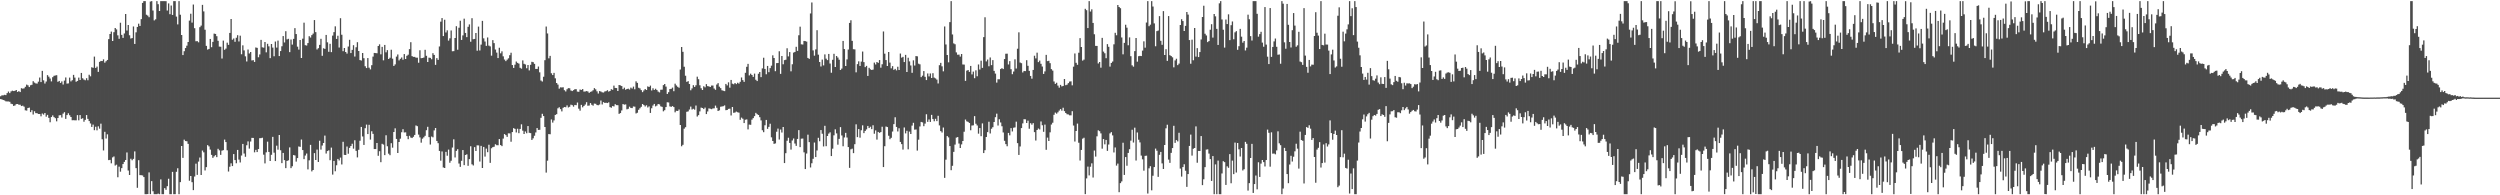 <svg xmlns="http://www.w3.org/2000/svg" width="1920" height="150"><path d="M0 73.915h1v2.144H0zM1 73.213h1v3.134H1zM2 73.225h1v3.596H2zM3 72.785h1v4.367H3zM4 73.063h1v4.775H4zM5 71.510h1v6.395H5zM6 70.303h1v7.634H6zM7 71.543h1v6.628H7zM8 70.180h1v9.488H8zM9 69.624h1v10.325H9zM10 69.928h1v11.425H10zM11 69.724h1v11.282H11zM12 69.096h1v10.883H12zM13 70.629h1v9.253H13zM14 69.968h1v10.488H14zM15 70.709h1v9.716H15zM16 67.751h1v13.694H16zM17 68.089h1v13.072H17zM18 67.861h1v14.067H18zM19 66.681h1v18.048H19zM20 64.951h1v19.997H20zM21 65.533h1v17.416H21zM22 66.863h1v15.753H22zM23 65.496h1v20.604H23zM24 65.106h1v19.539H24zM25 62.366h1v25.621H25zM26 63.432h1v22.014H26zM27 64.046h1v22.864H27zM28 64.224h1v22.729H28zM29 62.712h1v24.850H29zM30 59.542h1v28.001H30zM31 63.035h1v26.324H31zM32 54.419h1v32.774H32zM33 61.710h1v26.285H33zM34 64.169h1v22.625H34zM35 62.632h1v26.992H35zM36 57.719h1v30.505H36zM37 58.888h1v31.622H37zM38 60.334h1v33.554H38zM39 62.490h1v27.407H39zM40 59.286h1v29.344H40zM41 58.218h1v31.736H41zM42 57.952h1v32.848H42zM43 57.741h1v35.418H43zM44 62.828h1v27.797H44zM45 62.176h1v26.399H45zM46 63.670h1v24.736H46zM47 62.496h1v27.791H47zM48 64.910h1v22.350H48zM49 61.918h1v24.271H49zM50 59.489h1v31.802H50zM51 64.220h1v24.148H51zM52 64.044h1v22.941H52zM53 59.584h1v28.951H53zM54 62.523h1v27.310H54zM55 61.573h1v30.811H55zM56 57.487h1v34.824H56zM57 59.589h1v32.832H57zM58 62.796h1v29.596H58zM59 62.166h1v26.235H59zM60 59.576h1v32.863H60zM61 61.446h1v26.936H61zM62 56.032h1v35.262H62zM63 60.102h1v30.717H63zM64 61.142h1v32.336H64zM65 61.663h1v30.374H65zM66 60.038h1v28.309H66zM67 61.664h1v29.632H67zM68 57.409h1v35.546H68zM69 58.618h1v36.209H69zM70 51.674h1v45.794H70zM71 52.073h1v43.623H71zM72 43.481h1v56.520H72zM73 52.194h1v45.147H73zM74 51.172h1v48.921H74zM75 55.204h1v41.822H75zM76 47.531h1v51.295H76zM77 46.818h1v48.180H77zM78 46.902h1v60.039H78zM79 45.568h1v69.966H79zM80 48.130h1v53.098H80zM81 46.997h1v59.379H81zM82 46.011h1v57.133H82zM83 30.048h1v92.924H83zM84 26.127h1v96.671H84zM85 24.295h1v101.163H85zM86 31.484h1v89.387H86zM87 24.749h1v95.423H87zM88 21.480h1v105.647H88zM89 22.578h1v103.905H89zM90 27.144h1v109.001H90zM91 29.804h1v98.207H91zM92 17.454h1v114.396H92zM93 26.794h1v102.339H93zM94 29.104h1v96.909H94zM95 25.694h1v98.600H95zM96 10.733h1v112.138H96zM97 23.465h1v93.628H97zM98 19.176h1v111.786H98zM99 27.105h1v107.307H99zM100 29.590h1v92.301H100zM101 29.245h1v93.847H101zM102 20.323h1v101.710H102zM103 33.721h1v82.544H103zM104 24.845h1v104.294H104zM105 20.689h1v123.523H105zM106 18.157h1v104.858H106zM107 19.923h1v114.582H107zM108 14.678h1v119.871H108zM109 2.236h1v132.536H109zM110 0.863h1v135.119H110zM111 0.863h1v148.275H111zM112 11.306h1v137.831H112zM113 11.962h1v137.106H113zM114 13.199h1v119.193H114zM115 1.168h1v147.909H115zM116 0.863h1v138.241H116zM117 8.098h1v138.784H117zM118 15.664h1v133.471H118zM119 14.850h1v134.288H119zM120 0.863h1v148.275H120zM121 3.222h1v145.485H121zM122 8.423h1v140.715H122zM123 0.863h1v136.928H123zM124 0.863h1v148.275H124zM125 0.863h1v148.275H125zM126 0.864h1v143.604H126zM127 0.918h1v144.832H127zM128 8.093h1v134.924H128zM129 2.617h1v134.642H129zM130 10.927h1v138.210H130zM131 4.231h1v144.907H131zM132 11.450h1v120.519H132zM133 0.863h1v148.275H133zM134 0.863h1v148.271H134zM135 12.732h1v119.234H135zM136 18.762h1v110.477H136zM137 0.863h1v148.275H137zM138 11.301h1v128.584H138zM139 26.865h1v85.272H139zM140 42.271h1v78.963H140zM141 39.327h1v67.951H141zM142 36.892h1v71.447H142zM143 35.070h1v73.410H143zM144 32.233h1v78.252H144zM145 15.831h1v122.959H145zM146 10.533h1v124.615H146zM147 17.335h1v122.580H147zM148 3.459h1v142.547H148zM149 21.672h1v113.910H149zM150 31.698h1v94.021H150zM151 31.576h1v102.732H151zM152 32.501h1v91.594H152zM153 20.882h1v100.122H153zM154 19.669h1v114.754H154zM155 3.756h1v111.832H155zM156 8.776h1v108.223H156zM157 22.841h1v108.053H157zM158 35.213h1v93.125H158zM159 38.092h1v73.349H159zM160 37.563h1v74.870H160zM161 29.924h1v84.968H161zM162 36.262h1v82.664H162zM163 32.161h1v89.096H163zM164 25.786h1v94.281H164zM165 26.081h1v93.060H165zM166 27.793h1v92.880H166zM167 31.351h1v82.915H167zM168 35.801h1v79.635H168zM169 35.905h1v83.026H169zM170 44.965h1v70.731H170zM171 31.200h1v84.081H171zM172 38.255h1v68.973H172zM173 37.308h1v71.783H173zM174 32.754h1v82.687H174zM175 34.446h1v97.316H175zM176 25.310h1v102.739H176zM177 14.594h1v110.831H177zM178 30.534h1v96.994H178zM179 29.557h1v88.764H179zM180 32.099h1v90.851H180zM181 28.977h1v96.386H181zM182 27.020h1v88.130H182zM183 31.838h1v90.741H183zM184 27.416h1v97.340H184zM185 41.684h1v77.762H185zM186 34.798h1v75.731H186zM187 38.702h1v79.226H187zM188 43.254h1v77.154H188zM189 47.206h1v64.348H189zM190 38.061h1v70.540H190zM191 41.046h1v73.084H191zM192 39.951h1v68.731H192zM193 46.415h1v59.459H193zM194 46.175h1v59.757H194zM195 47.550h1v69.434H195zM196 36.468h1v78.635H196zM197 36.769h1v80.003H197zM198 43.995h1v70.500H198zM199 41.832h1v64.281H199zM200 30.624h1v75.474H200zM201 36.349h1v69.449H201zM202 36.593h1v82.179H202zM203 32.260h1v93.253H203zM204 40.173h1v76.823H204zM205 33.648h1v75.162H205zM206 35.565h1v81.129H206zM207 44.665h1v79.002H207zM208 33.775h1v85.092H208zM209 36.580h1v68.541H209zM210 43.232h1v74.001H210zM211 31.916h1v91.783H211zM212 36.550h1v75.305H212zM213 31.168h1v83.754H213zM214 43.063h1v60.610H214zM215 39.238h1v76.164H215zM216 35.517h1v89.757H216zM217 27.710h1v89.735H217zM218 32.612h1v90.361H218zM219 23.945h1v105.190H219zM220 30.281h1v93.302H220zM221 29.780h1v93.370H221zM222 40.042h1v73.153H222zM223 30.377h1v98.764H223zM224 34.245h1v93.428H224zM225 29.855h1v89.244H225zM226 21.586h1v97.800H226zM227 26.184h1v97.949H227zM228 35.858h1v85.550H228zM229 38.105h1v74.366H229zM230 30.722h1v82.061H230zM231 44.546h1v62.614H231zM232 29.686h1v85.578H232zM233 17.396h1v104.838H233zM234 34.691h1v84.737H234zM235 34.984h1v82.952H235zM236 33.085h1v97.011H236zM237 27.808h1v95.321H237zM238 28.831h1v82.403H238zM239 26.989h1v104.636H239zM240 25.783h1v104.763H240zM241 15.394h1v102.205H241zM242 24.693h1v98.194H242zM243 37.965h1v76.954H243zM244 37.031h1v87.359H244zM245 34.456h1v73.633H245zM246 29.800h1v85.111H246zM247 42.865h1v68.928H247zM248 37.052h1v72.771H248zM249 37.507h1v66.658H249zM250 26.804h1v91.100H250zM251 32.495h1v83.502H251zM252 39.804h1v75.655H252zM253 33.627h1v89.417H253zM254 40.022h1v73.346H254zM255 27.329h1v106.749H255zM256 24.663h1v98.913H256zM257 20.242h1v111.291H257zM258 29.912h1v96.998H258zM259 27.430h1v94.612H259zM260 36.511h1v86.743H260zM261 13.979h1v107.061H261zM262 26.688h1v99.627H262zM263 39.340h1v69.587H263zM264 36.843h1v82.080H264zM265 39.913h1v79.109H265zM266 41.187h1v71.345H266zM267 35.725h1v82.354H267zM268 30.552h1v83.029H268zM269 40.773h1v71.360H269zM270 38.280h1v72.106H270zM271 34.713h1v79.475H271zM272 43.428h1v64.317H272zM273 36.306h1v79.543H273zM274 32.415h1v88.476H274zM275 39.161h1v75.888H275zM276 46.139h1v61.950H276zM277 46.471h1v51.033H277zM278 40.714h1v64.071H278zM279 44.686h1v66.615H279zM280 50.879h1v47.582H280zM281 52.290h1v43.383H281zM282 44.619h1v58.362H282zM283 51.949h1v43.887H283zM284 53.276h1v53.962H284zM285 50.051h1v50.763H285zM286 43.470h1v59.319H286zM287 40.667h1v73.821H287zM288 40.768h1v73.691H288zM289 40.901h1v68.940H289zM290 35.336h1v84.307H290zM291 34.036h1v82.101H291zM292 41.716h1v82.836H292zM293 35.982h1v74.433H293zM294 46.340h1v64.725H294zM295 34.511h1v84.636H295zM296 40.167h1v63.735H296zM297 38.507h1v73.834H297zM298 45.331h1v72.661H298zM299 44.360h1v74.854H299zM300 38.207h1v71.757H300zM301 45.079h1v68.306H301zM302 50.619h1v50.782H302zM303 49.469h1v49.077H303zM304 43.488h1v63.194H304zM305 41.831h1v75.664H305zM306 46.407h1v62.633H306zM307 45.168h1v61.333H307zM308 44.140h1v57.464H308zM309 45.871h1v53.365H309zM310 41.509h1v60.205H310zM311 45.305h1v56.327H311zM312 42.850h1v61.646H312zM313 41.998h1v64.931H313zM314 37.755h1v66.524H314zM315 32.404h1v73.220H315zM316 43.086h1v62.960H316zM317 43.678h1v61.403H317zM318 43.671h1v59.943H318zM319 44.304h1v52.066H319zM320 44.272h1v52.626H320zM321 48.185h1v55.175H321zM322 38.613h1v66.900H322zM323 44.690h1v64.860H323zM324 44.525h1v61.948H324zM325 44.161h1v61.296H325zM326 38.258h1v66.049H326zM327 42.832h1v57.187H327zM328 47.611h1v49.776H328zM329 44.292h1v61.023H329zM330 44.424h1v66.590H330zM331 45.493h1v59.379H331zM332 40.861h1v64.596H332zM333 42.214h1v57.919H333zM334 49.829h1v48.481H334zM335 44.623h1v63.632H335zM336 45.983h1v63.984H336zM337 35.663h1v80.255H337zM338 16.631h1v106.767H338zM339 13.892h1v102.440H339zM340 27.690h1v100.921H340zM341 15.161h1v113.880H341zM342 24.937h1v91.719H342zM343 23.311h1v96.281H343zM344 31.206h1v83.697H344zM345 29.440h1v95.524H345zM346 23.409h1v100.057H346zM347 39.360h1v73.934H347zM348 39.248h1v67.773H348zM349 29.160h1v91.779H349zM350 20.141h1v95.745H350zM351 38.194h1v76.417H351zM352 21.323h1v104.246H352zM353 15.908h1v112.229H353zM354 30.653h1v92.820H354zM355 27.180h1v88.065H355zM356 14.356h1v112.444H356zM357 25.278h1v93.747H357zM358 28.536h1v90.016H358zM359 20.597h1v106.735H359zM360 18.723h1v103.501H360zM361 32.041h1v80.312H361zM362 13.959h1v112.250H362zM363 30.081h1v97.013H363zM364 29.890h1v83.130H364zM365 25.363h1v90.602H365zM366 38.946h1v72.654H366zM367 20.432h1v91.219H367zM368 38.781h1v85.276H368zM369 34.257h1v77.747H369zM370 16.011h1v113.033H370zM371 29.433h1v83.402H371zM372 31.876h1v88.407H372zM373 35.234h1v78.896H373zM374 28.797h1v88.083H374zM375 35.034h1v76.134H375zM376 35.650h1v89.444H376zM377 42.732h1v71.112H377zM378 30.840h1v82.180H378zM379 33.103h1v79.611H379zM380 38.059h1v72.760H380zM381 40.411h1v71.113H381zM382 44.619h1v66.924H382zM383 36.678h1v70.136H383zM384 40.936h1v70.473H384zM385 39.448h1v72.789H385zM386 43.238h1v63.203H386zM387 45.698h1v57.271H387zM388 46.948h1v56.818H388zM389 45.812h1v59.323H389zM390 44.822h1v57.572H390zM391 42.389h1v60.067H391zM392 40.521h1v68.350H392zM393 49.973h1v51.435H393zM394 52.196h1v46.216H394zM395 49.656h1v49.330H395zM396 47.257h1v54.489H396zM397 48.286h1v50.577H397zM398 48.846h1v53.456H398zM399 52.090h1v46.935H399zM400 52.729h1v42.770H400zM401 46.406h1v53.960H401zM402 49.000h1v53.917H402zM403 49.511h1v51.453H403zM404 52.429h1v49.939H404zM405 49.900h1v46.939H405zM406 54.087h1v47.919H406zM407 49.772h1v52.456H407zM408 47.438h1v60.019H408zM409 47.770h1v58.491H409zM410 49.070h1v55.163H410zM411 52.920h1v48.838H411zM412 52.916h1v45.455H412zM413 51.076h1v48.717H413zM414 55.569h1v44.114H414zM415 61.862h1v28.629H415zM416 62.617h1v24.784H416zM417 58.917h1v30.206H417zM418 46.225h1v51.294H418zM419 20.373h1v112.164H419zM420 25.683h1v97.693H420zM421 44.782h1v58.197H421zM422 42.922h1v60.185H422zM423 56.280h1v35.492H423zM424 57.632h1v36.535H424zM425 55.950h1v36.535H425zM426 60.147h1v28.137H426zM427 63.744h1v23.952H427zM428 64.987h1v18.197H428zM429 68.073h1v14.328H429zM430 67.072h1v16.720H430zM431 67.183h1v18.354H431zM432 67.028h1v15.757H432zM433 69.278h1v12.876H433zM434 70.227h1v12.147H434zM435 68.544h1v12.401H435zM436 67.678h1v14.845H436zM437 67.782h1v14.244H437zM438 69.496h1v10.873H438zM439 69.958h1v10.842H439zM440 69.215h1v12.702H440zM441 68.517h1v12.094H441zM442 68.493h1v12.305H442zM443 70.372h1v8.397H443zM444 70.481h1v12.996H444zM445 68.761h1v16.228H445zM446 69.062h1v11.498H446zM447 68.396h1v14.039H447zM448 70.337h1v11.028H448zM449 70.266h1v9.989H449zM450 69.914h1v8.570H450zM451 70.247h1v10.980H451zM452 71.343h1v9.687H452zM453 70.579h1v8.577H453zM454 70.211h1v10.273H454zM455 69.316h1v11.835H455zM456 67.697h1v11.893H456zM457 68.630h1v11.087H457zM458 70.140h1v10.530H458zM459 71.817h1v9.012H459zM460 69.963h1v10.292H460zM461 70.306h1v6.895H461zM462 70.898h1v9.331H462zM463 71.078h1v7.373H463zM464 70.262h1v8.780H464zM465 69.972h1v8.934H465zM466 69.262h1v9.869H466zM467 70.338h1v8.237H467zM468 69.884h1v12.417H468zM469 68.488h1v14.258H469zM470 68.953h1v12.513H470zM471 65.732h1v16.024H471zM472 67.536h1v12.483H472zM473 67.623h1v13.103H473zM474 69.869h1v10.949H474zM475 65.267h1v22.206H475zM476 65.591h1v21.244H476zM477 66.074h1v18.779H477zM478 68.437h1v11.507H478zM479 67.322h1v13.081H479zM480 68.937h1v11.247H480zM481 68.340h1v15.647H481zM482 68.117h1v15.434H482zM483 68.758h1v13.156H483zM484 67.292h1v15.588H484zM485 68.000h1v15.043H485zM486 66.533h1v15.234H486zM487 68.580h1v13.360H487zM488 62.454h1v24.689H488zM489 63.618h1v22.938H489zM490 67.370h1v16.943H490zM491 67.915h1v15.241H491zM492 69.247h1v12.770H492zM493 70.757h1v9.116H493zM494 69.470h1v11.213H494zM495 68.375h1v13.373H495zM496 69.126h1v11.727H496zM497 66.340h1v16.204H497zM498 66.809h1v14.881H498zM499 65.731h1v20.987H499zM500 69.499h1v13.645H500zM501 67.803h1v13.234H501zM502 69.092h1v10.713H502zM503 68.142h1v13.592H503zM504 69.085h1v12.033H504zM505 70.348h1v9.535H505zM506 70.951h1v9.206H506zM507 68.918h1v12.769H507zM508 68.868h1v13.200H508zM509 65.367h1v20.124H509zM510 64.495h1v20.118H510zM511 66.485h1v15.729H511zM512 72.135h1v6.390H512zM513 70.811h1v7.869H513zM514 68.426h1v13.293H514zM515 68.221h1v13.841H515zM516 67.300h1v14.169H516zM517 70.051h1v12.154H517zM518 64.264h1v21.989H518zM519 65.659h1v19.452H519zM520 66.652h1v18.589H520zM521 67.368h1v16.744H521zM522 53.416h1v42.563H522zM523 36.081h1v76.242H523zM524 39.790h1v71.434H524zM525 51.269h1v47.559H525zM526 58.167h1v39.522H526zM527 62.859h1v22.996H527zM528 62.292h1v23.260H528zM529 64.537h1v19.561H529zM530 69.312h1v12.534H530zM531 67.901h1v16.196H531zM532 65.444h1v18.108H532zM533 66.755h1v17.490H533zM534 65.468h1v15.558H534zM535 58.872h1v30.602H535zM536 60.828h1v27.610H536zM537 65.477h1v20.099H537zM538 67.795h1v14.853H538zM539 69.135h1v13.828H539zM540 66.269h1v17.499H540zM541 67.092h1v15.564H541zM542 64.621h1v22.967H542zM543 66.159h1v19.447H543zM544 66.367h1v16.889H544zM545 66.797h1v16.730H545zM546 65.715h1v18.174H546zM547 65.680h1v17.604H547zM548 68.007h1v15.172H548zM549 68.964h1v12.135H549zM550 64.914h1v17.860H550zM551 63.856h1v21.395H551zM552 66.553h1v18.183H552zM553 67.677h1v14.294H553zM554 69.325h1v12.435H554zM555 69.662h1v11.874H555zM556 69.986h1v10.978H556zM557 64.448h1v20.163H557zM558 65.595h1v18.894H558zM559 63.235h1v20.356H559zM560 67.342h1v16.108H560zM561 61.385h1v27.279H561zM562 64.264h1v17.892H562zM563 64.729h1v21.927H563zM564 63.747h1v22.674H564zM565 64.636h1v21.098H565zM566 63.530h1v22.685H566zM567 64.197h1v22.331H567zM568 62.825h1v29.192H568zM569 59.492h1v30.835H569zM570 61.522h1v29.675H570zM571 62.894h1v31.623H571zM572 55.903h1v36.069H572zM573 51.322h1v40.389H573zM574 49.029h1v50.368H574zM575 57.927h1v37.765H575zM576 56.567h1v39.292H576zM577 57.612h1v34.296H577zM578 59.016h1v31.734H578zM579 56.534h1v32.656H579zM580 61.233h1v25.452H580zM581 62.255h1v25.468H581zM582 56.615h1v31.720H582zM583 55.300h1v34.702H583zM584 59.243h1v33.205H584zM585 52.544h1v47.506H585zM586 44.342h1v57.179H586zM587 52.933h1v43.290H587zM588 57.056h1v35.051H588zM589 50.652h1v48.319H589zM590 55.469h1v41.942H590zM591 52.343h1v42.709H591zM592 50.452h1v55.025H592zM593 42.504h1v65.775H593zM594 44.530h1v65.982H594zM595 54.687h1v55.418H595zM596 48.496h1v52.654H596zM597 48.408h1v50.347H597zM598 39.387h1v67.754H598zM599 56.712h1v42.775H599zM600 43.022h1v58.743H600zM601 49.364h1v48.190H601zM602 46.183h1v79.028H602zM603 45.863h1v71.785H603zM604 37.054h1v71.037H604zM605 43.292h1v62.494H605zM606 40.012h1v69.753H606zM607 54.762h1v60.132H607zM608 49.338h1v58.528H608zM609 40.380h1v65.980H609zM610 39.878h1v70.361H610zM611 35.933h1v76.091H611zM612 39.085h1v67.605H612zM613 27.101h1v72.826H613zM614 20.458h1v92.550H614zM615 34.032h1v72.468H615zM616 34.222h1v72.191H616zM617 31.433h1v85.555H617zM618 31.579h1v98.260H618zM619 31.972h1v85.928H619zM620 44.508h1v58.908H620zM621 45.214h1v63.941H621zM622 10.357h1v118.272H622zM623 1.897h1v123.490H623zM624 38.685h1v83.261H624zM625 42.740h1v66.707H625zM626 37.932h1v82.675H626zM627 23.209h1v92.352H627zM628 41.995h1v63.846H628zM629 47.639h1v60.848H629zM630 51.067h1v48.821H630zM631 45.791h1v56.938H631zM632 50.234h1v62.231H632zM633 41.786h1v54.846H633zM634 45.040h1v67.227H634zM635 46.183h1v58.282H635zM636 41.436h1v61.184H636zM637 48.805h1v52.826H637zM638 55.852h1v64.017H638zM639 45.914h1v68.280H639zM640 41.341h1v62.578H640zM641 51.435h1v47.910H641zM642 43.021h1v59.432H642zM643 44.191h1v66.901H643zM644 45.860h1v60.798H644zM645 53.750h1v43.907H645zM646 52.667h1v51.348H646zM647 31.444h1v80.890H647zM648 37.704h1v67.888H648zM649 50.703h1v51.322H649zM650 45.637h1v59.981H650zM651 38.047h1v74.892H651zM652 17.604h1v111.322H652zM653 15.564h1v99.114H653zM654 31.405h1v82.779H654zM655 37.776h1v79.807H655zM656 37.953h1v72.817H656zM657 55.576h1v39.887H657zM658 49.245h1v56.060H658zM659 47.087h1v52.041H659zM660 50.640h1v55.087H660zM661 47.293h1v52.751H661zM662 39.595h1v56.644H662zM663 47.716h1v54.541H663zM664 51.540h1v49.005H664zM665 50.567h1v48.821H665zM666 58.306h1v38.397H666zM667 52.084h1v46.284H667zM668 53.248h1v44.077H668zM669 53.758h1v45.436H669zM670 53.456h1v42.768H670zM671 48.099h1v54.606H671zM672 49.532h1v50.621H672zM673 47.621h1v59.586H673zM674 48.270h1v53.042H674zM675 46.116h1v55.917H675zM676 51.992h1v49.453H676zM677 49.331h1v47.982H677zM678 24.146h1v104.156H678zM679 41.210h1v71.096H679zM680 46.115h1v51.053H680zM681 50.710h1v46.874H681zM682 39.918h1v64.345H682zM683 48.077h1v58.847H683zM684 52.470h1v53.338H684zM685 50.766h1v50.278H685zM686 53.663h1v41.655H686zM687 52.873h1v37.206H687zM688 54.086h1v43.380H688zM689 51.242h1v49.731H689zM690 53.781h1v44.729H690zM691 41.093h1v67.904H691zM692 44.304h1v66.404H692zM693 43.674h1v71.244H693zM694 47.687h1v50.225H694zM695 42.119h1v60.334H695zM696 55.321h1v45.151H696zM697 44.340h1v70.357H697zM698 47.149h1v53.898H698zM699 50.271h1v52.663H699zM700 55.905h1v40.548H700zM701 46.353h1v47.969H701zM702 50.318h1v49.251H702zM703 43.042h1v56.401H703zM704 43.263h1v72.379H704zM705 48.896h1v58.360H705zM706 49.429h1v47.722H706zM707 59.225h1v34.434H707zM708 58.122h1v35.885H708zM709 54.579h1v42.344H709zM710 59.006h1v35.909H710zM711 61.489h1v26.271H711zM712 56.397h1v37.185H712zM713 58.677h1v33.095H713zM714 56.432h1v37.221H714zM715 59.925h1v28.317H715zM716 56.195h1v35.222H716zM717 59.606h1v33.550H717zM718 60.199h1v31.033H718zM719 61.150h1v31.892H719zM720 64.109h1v24.841H720zM721 50.068h1v46.264H721zM722 48.274h1v52.452H722zM723 50.963h1v50.805H723zM724 54.783h1v43.165H724zM725 20.310h1v116.296H725zM726 34.159h1v88.464H726zM727 42.264h1v62.240H727zM728 47.876h1v57.670H728zM729 16.994h1v95.200H729zM730 0.863h1v129.848H730zM731 26.487h1v100.832H731zM732 33.317h1v83.309H732zM733 33.974h1v77.070H733zM734 40.241h1v65.421H734zM735 42.022h1v63.267H735zM736 41.953h1v68.271H736zM737 43.480h1v70.201H737zM738 41.474h1v69.426H738zM739 49.517h1v58.782H739zM740 49.629h1v51.554H740zM741 62.126h1v29.700H741zM742 54.291h1v38.870H742zM743 53.742h1v39.863H743zM744 55.208h1v39.230H744zM745 50.621h1v49.407H745zM746 57.158h1v39.264H746zM747 54.984h1v41.293H747zM748 60.061h1v29.152H748zM749 54.011h1v41.007H749zM750 58.552h1v37.825H750zM751 49.522h1v53.127H751zM752 53.388h1v44.975H752zM753 46.574h1v58.030H753zM754 52.135h1v42.615H754zM755 28.534h1v89.008H755zM756 13.281h1v102.097H756zM757 47.176h1v58.041H757zM758 45.730h1v55.768H758zM759 50.883h1v42.615H759zM760 44.111h1v58.409H760zM761 50.012h1v48.862H761zM762 46.204h1v51.492H762zM763 54.432h1v39.253H763zM764 56.545h1v33.447H764zM765 63.429h1v23.857H765zM766 60.901h1v35.532H766zM767 60.856h1v30.743H767zM768 53.025h1v41.022H768zM769 52.315h1v44.661H769zM770 53.064h1v48.645H770zM771 45.349h1v62.787H771zM772 41.254h1v69.426H772zM773 41.230h1v71.113H773zM774 49.485h1v52.590H774zM775 46.941h1v56.992H775zM776 53.162h1v45.236H776zM777 57.004h1v43.973H777zM778 54.956h1v43.148H778zM779 45.565h1v52.265H779zM780 52.628h1v40.826H780zM781 37.449h1v72.482H781zM782 24.815h1v94.179H782zM783 48.042h1v64.428H783zM784 48.559h1v49.773H784zM785 55.630h1v39.153H785zM786 54.465h1v37.080H786zM787 54.605h1v37.027H787zM788 46.243h1v48.197H788zM789 50.550h1v42.136H789zM790 54.439h1v44.446H790zM791 58.306h1v36.301H791zM792 60.395h1v35.364H792zM793 53.687h1v40.894H793zM794 42.794h1v58.686H794zM795 44.839h1v63.091H795zM796 40.448h1v59.390H796zM797 47.714h1v50.994H797zM798 46.559h1v52.887H798zM799 48.994h1v44.313H799zM800 51.105h1v45.084H800zM801 56.780h1v44.428H801zM802 54.840h1v40.850H802zM803 42.145h1v72.913H803zM804 46.962h1v58.704H804zM805 46.687h1v61.586H805zM806 48.537h1v53.100H806zM807 53.098h1v42.556H807zM808 54.202h1v40.034H808zM809 62.571h1v25.612H809zM810 64.402h1v22.062H810zM811 63.537h1v23.758H811zM812 65.719h1v20.536H812zM813 67.342h1v17.586H813zM814 65.161h1v18.611H814zM815 66.332h1v18.646H815zM816 66.014h1v16.742H816zM817 60.652h1v24.708H817zM818 65.436h1v21.367H818zM819 65.013h1v22.751H819zM820 63.827h1v24.070H820zM821 62.635h1v25.942H821zM822 62.444h1v26.110H822zM823 65.553h1v19.846H823zM824 51.196h1v45.235H824zM825 41.064h1v67.617H825zM826 48.222h1v52.366H826zM827 49.745h1v45.162H827zM828 40.522h1v69.107H828zM829 29.284h1v94.010H829zM830 36.080h1v79.064H830zM831 46.544h1v59.938H831zM832 45.754h1v60.008H832zM833 6.775h1v142.297H833zM834 7.844h1v129.155H834zM835 21.565h1v106.394H835zM836 0.863h1v133.857H836zM837 8.848h1v119.184H837zM838 7.173h1v118.286H838zM839 17.619h1v118.738H839zM840 26.293h1v89.321H840zM841 35.202h1v85.044H841zM842 35.276h1v69.406H842zM843 48.758h1v51.313H843zM844 47.639h1v53.144H844zM845 51.976h1v50.472H845zM846 29.078h1v85.095H846zM847 39.639h1v67.182H847zM848 40.890h1v69.972H848zM849 44.672h1v62.780H849zM850 33.885h1v81.974H850zM851 35.961h1v75.015H851zM852 51.152h1v51.302H852zM853 48.328h1v53.145H853zM854 47.256h1v56.720H854zM855 34.049h1v83.049H855zM856 25.168h1v88.111H856zM857 27.092h1v100.079H857zM858 3.836h1v121.826H858zM859 5.369h1v142.262H859zM860 6.322h1v134.323H860zM861 28.753h1v110.587H861zM862 41.752h1v67.862H862zM863 32.902h1v101.453H863zM864 18.982h1v101.665H864zM865 21.264h1v106.000H865zM866 34.776h1v82.683H866zM867 28.727h1v85.836H867zM868 43.147h1v64.883H868zM869 50.155h1v49.486H869zM870 51.191h1v58.251H870zM871 39.275h1v58.771H871zM872 29.196h1v94.101H872zM873 47.363h1v54.377H873zM874 43.157h1v64.178H874zM875 42.888h1v66.477H875zM876 43.043h1v76.439H876zM877 38.837h1v83.514H877zM878 31.750h1v99.344H878zM879 36.625h1v83.072H879zM880 17.303h1v102.241H880zM881 0.863h1v147.766H881zM882 20.105h1v109.193H882zM883 18.955h1v108.693H883zM884 0.863h1v145.288H884zM885 5.025h1v129.949H885zM886 17.951h1v110.354H886zM887 35.513h1v78.591H887zM888 23.910h1v91.841H888zM889 23.438h1v112.375H889zM890 12.378h1v106.528H890zM891 31.331h1v85.357H891zM892 34.405h1v91.110H892zM893 8.554h1v121.262H893zM894 42.263h1v69.113H894zM895 37.772h1v60.811H895zM896 46.751h1v49.068H896zM897 12.341h1v110.210H897zM898 42.383h1v82.690H898zM899 43.073h1v74.319H899zM900 44.040h1v69.656H900zM901 51.692h1v44.917H901zM902 46.391h1v63.308H902zM903 45.115h1v62.460H903zM904 50.001h1v58.588H904zM905 48.850h1v53.116H905zM906 19.188h1v110.310H906zM907 14.728h1v120.897H907zM908 16.189h1v112.142H908zM909 23.792h1v102.350H909zM910 19.859h1v111.282H910zM911 9.209h1v134.320H911zM912 11.212h1v122.457H912zM913 30.772h1v81.328H913zM914 48.951h1v54.403H914zM915 30.454h1v89.033H915zM916 46.278h1v67.939H916zM917 21.488h1v92.158H917zM918 43.463h1v53.606H918zM919 36.965h1v88.004H919zM920 43.803h1v72.104H920zM921 39.973h1v76.012H921zM922 30.310h1v74.192H922zM923 13.067h1v129.124H923zM924 4.414h1v133.259H924zM925 25.899h1v102.452H925zM926 27.222h1v87.680H926zM927 32.359h1v82.323H927zM928 31.549h1v86.432H928zM929 22.831h1v99.358H929zM930 18.586h1v120.368H930zM931 28.891h1v90.952H931zM932 10.764h1v138.373H932zM933 12.557h1v113.694H933zM934 22.189h1v126.949H934zM935 34.504h1v88.862H935zM936 2.559h1v146.578H936zM937 0.863h1v148.275H937zM938 14.957h1v118.250H938zM939 22.836h1v100.954H939zM940 36.560h1v87.956H940zM941 15.022h1v127.029H941zM942 18.506h1v109.225H942zM943 10.985h1v117.909H943zM944 30.798h1v87.599H944zM945 19.350h1v121.396H945zM946 16.471h1v106.888H946zM947 30.132h1v103.611H947zM948 24.852h1v84.689H948zM949 23.908h1v108.616H949zM950 38.260h1v71.568H950zM951 35.479h1v79.202H951zM952 22.147h1v98.087H952zM953 28.154h1v85.526H953zM954 32.757h1v98.156H954zM955 31.475h1v98.495H955zM956 38.736h1v70.229H956zM957 36.590h1v73.866H957zM958 11.289h1v135.097H958zM959 14.803h1v125.851H959zM960 27.746h1v93.595H960zM961 31.149h1v79.320H961zM962 0.863h1v147.310H962zM963 0.863h1v140.476H963zM964 0.863h1v133.950H964zM965 10.623h1v134.778H965zM966 28.160h1v96.436H966zM967 26.231h1v109.640H967zM968 24.416h1v101.250H968zM969 32.721h1v90.166H969zM970 35.917h1v88.599H970zM971 5.424h1v122.426H971zM972 34.261h1v88.645H972zM973 43.540h1v55.986H973zM974 49.207h1v52.785H974zM975 6.208h1v121.803H975zM976 43.697h1v57.949H976zM977 36.034h1v81.971H977zM978 31.791h1v86.126H978zM979 29.582h1v88.948H979zM980 35.965h1v79.562H980zM981 42.042h1v58.807H981zM982 41.842h1v68.244H982zM983 48.932h1v62.583H983zM984 0.863h1v148.275H984zM985 2.839h1v141.942H985zM986 32.488h1v81.071H986zM987 37.428h1v78.538H987zM988 3.022h1v130.675H988zM989 19.036h1v121.652H989zM990 32.233h1v94.144H990zM991 36.443h1v83.224H991zM992 23.201h1v100.839H992zM993 10.049h1v110.336H993zM994 19.654h1v96.593H994zM995 35.899h1v74.504H995zM996 34.837h1v79.362H996zM997 24.398h1v105.090H997zM998 47.276h1v53.861H998zM999 47.755h1v59.828H999zM1000 49.805h1v58.341H1000zM1001 6.230h1v134.688H1001zM1002 42.722h1v60.896H1002zM1003 51.351h1v46.236H1003zM1004 55.854h1v42.335H1004zM1005 46.044h1v50.160H1005zM1006 50.983h1v47.813H1006zM1007 49.613h1v57.852H1007zM1008 49.726h1v56.300H1008zM1009 27.657h1v92.905H1009zM1010 9.369h1v130.952H1010zM1011 25.134h1v89.748H1011zM1012 27.343h1v86.188H1012zM1013 37.665h1v71.472H1013zM1014 0.863h1v127.796H1014zM1015 34.502h1v90.720H1015zM1016 34.799h1v76.138H1016zM1017 25.878h1v98.986H1017zM1018 34.203h1v75.759H1018zM1019 34.230h1v78.295H1019zM1020 38.881h1v72.021H1020zM1021 56.901h1v35.588H1021zM1022 41.764h1v60.415H1022zM1023 38.154h1v69.182H1023zM1024 46.459h1v56.424H1024zM1025 51.842h1v48.454H1025zM1026 50.997h1v52.670H1026zM1027 12.065h1v131.679H1027zM1028 5.641h1v136.902H1028zM1029 45.086h1v75.569H1029zM1030 51.275h1v48.700H1030zM1031 24.334h1v96.482H1031zM1032 31.722h1v86.281H1032zM1033 25.784h1v103.174H1033zM1034 22.518h1v106.981H1034zM1035 18.733h1v103.925H1035zM1036 0.863h1v147.795H1036zM1037 12.413h1v120.885H1037zM1038 6.357h1v138.861H1038zM1039 27.003h1v102.285H1039zM1040 0.863h1v148.275H1040zM1041 5.433h1v143.704H1041zM1042 31.952h1v91.377H1042zM1043 36.654h1v72.787H1043zM1044 42.482h1v58.547H1044zM1045 51.461h1v46.833H1045zM1046 56.523h1v35.139H1046zM1047 61.378h1v26.608H1047zM1048 59.109h1v34.297H1048zM1049 61.138h1v28.279H1049zM1050 55.926h1v31.822H1050zM1051 64.951h1v21.739H1051zM1052 52.311h1v54.068H1052zM1053 58.488h1v33.437H1053zM1054 61.598h1v27.625H1054zM1055 61.942h1v26.357H1055zM1056 60.410h1v28.370H1056zM1057 57.891h1v29.595H1057zM1058 63.386h1v20.955H1058zM1059 64.690h1v19.149H1059zM1060 59.381h1v29.750H1060zM1061 64.346h1v23.481H1061zM1062 64.506h1v23.815H1062zM1063 59.212h1v30.487H1063zM1064 67.466h1v14.020H1064zM1065 46.721h1v61.776H1065zM1066 53.190h1v41.150H1066zM1067 60.341h1v27.531H1067zM1068 64.754h1v20.756H1068zM1069 65.380h1v20.009H1069zM1070 63.076h1v21.467H1070zM1071 58.296h1v31.761H1071zM1072 62.069h1v28.351H1072zM1073 62.758h1v23.459H1073zM1074 59.079h1v27.157H1074zM1075 59.404h1v27.514H1075zM1076 63.973h1v20.776H1076zM1077 68.512h1v13.660H1077zM1078 63.515h1v21.056H1078zM1079 65.670h1v17.564H1079zM1080 63.983h1v18.135H1080zM1081 64.115h1v19.962H1081zM1082 63.977h1v23.307H1082zM1083 64.579h1v21.474H1083zM1084 67.689h1v17.342H1084zM1085 66.561h1v17.882H1085zM1086 64.675h1v20.796H1086zM1087 64.937h1v20.740H1087zM1088 64.541h1v19.640H1088zM1089 70.201h1v10.498H1089zM1090 63.408h1v24.570H1090zM1091 44.037h1v69.712H1091zM1092 52.232h1v44.128H1092zM1093 16.557h1v105.376H1093zM1094 35.727h1v85.186H1094zM1095 34.909h1v78.886H1095zM1096 26.415h1v99.847H1096zM1097 44.196h1v62.276H1097zM1098 49.971h1v54.226H1098zM1099 54.525h1v40.433H1099zM1100 61.375h1v31.937H1100zM1101 58.724h1v33.039H1101zM1102 55.140h1v38.978H1102zM1103 60.877h1v29.901H1103zM1104 61.618h1v26.727H1104zM1105 54.228h1v38.705H1105zM1106 54.037h1v40.170H1106zM1107 60.597h1v31.936H1107zM1108 59.429h1v29.422H1108zM1109 60.545h1v27.798H1109zM1110 56.469h1v40.584H1110zM1111 55.730h1v42.661H1111zM1112 55.506h1v41.317H1112zM1113 55.908h1v34.192H1113zM1114 62.892h1v24.984H1114zM1115 57.084h1v35.244H1115zM1116 62.496h1v27.049H1116zM1117 41.827h1v63.385H1117zM1118 47.377h1v51.904H1118zM1119 52.748h1v46.327H1119zM1120 54.506h1v43.452H1120zM1121 54.341h1v42.120H1121zM1122 52.215h1v41.720H1122zM1123 51.963h1v45.639H1123zM1124 59.371h1v32.175H1124zM1125 51.442h1v47.495H1125zM1126 52.717h1v47.767H1126zM1127 56.884h1v35.899H1127zM1128 57.712h1v35.302H1128zM1129 53.834h1v40.107H1129zM1130 64.583h1v22.783H1130zM1131 61.604h1v26.958H1131zM1132 57.637h1v32.692H1132zM1133 60.754h1v28.157H1133zM1134 34.766h1v86.419H1134zM1135 39.883h1v80.242H1135zM1136 54.427h1v39.895H1136zM1137 37.109h1v81.638H1137zM1138 41.017h1v66.492H1138zM1139 40.275h1v77.922H1139zM1140 42.561h1v59.619H1140zM1141 46.066h1v51.386H1141zM1142 55.062h1v44.827H1142zM1143 45.583h1v58.148H1143zM1144 44.132h1v57.889H1144zM1145 55.854h1v41.781H1145zM1146 60.725h1v27.667H1146zM1147 56.611h1v33.933H1147zM1148 35.165h1v79.030H1148zM1149 48.488h1v52.367H1149zM1150 46.976h1v58.058H1150zM1151 51.475h1v47.638H1151zM1152 46.857h1v56.467H1152zM1153 51.109h1v45.935H1153zM1154 56.994h1v37.010H1154zM1155 51.785h1v46.237H1155zM1156 60.987h1v27.293H1156zM1157 62.598h1v26.863H1157zM1158 60.806h1v25.519H1158zM1159 63.429h1v24.029H1159zM1160 59.802h1v33.668H1160zM1161 59.624h1v29.899H1161zM1162 62.348h1v26.281H1162zM1163 60.205h1v28.779H1163zM1164 66.054h1v17.157H1164zM1165 65.529h1v19.120H1165zM1166 60.195h1v31.217H1166zM1167 62.262h1v24.799H1167zM1168 60.688h1v29.184H1168zM1169 58.021h1v36.740H1169zM1170 59.981h1v30.046H1170zM1171 63.431h1v22.787H1171zM1172 56.332h1v36.238H1172zM1173 61.780h1v23.432H1173zM1174 61.651h1v27.613H1174zM1175 56.437h1v37.474H1175zM1176 59.183h1v31.107H1176zM1177 56.842h1v30.659H1177zM1178 53.676h1v42.917H1178zM1179 58.636h1v35.033H1179zM1180 55.117h1v39.574H1180zM1181 54.916h1v40.504H1181zM1182 59.784h1v35.512H1182zM1183 54.376h1v45.296H1183zM1184 58.376h1v33.698H1184zM1185 59.148h1v30.921H1185zM1186 57.088h1v37.659H1186zM1187 57.081h1v35.887H1187zM1188 51.288h1v45.468H1188zM1189 60.113h1v31.692H1189zM1190 52.832h1v45.115H1190zM1191 55.076h1v35.793H1191zM1192 54.726h1v40.741H1192zM1193 61.626h1v27.141H1193zM1194 58.084h1v32.248H1194zM1195 54.480h1v44.124H1195zM1196 53.415h1v40.168H1196zM1197 47.755h1v48.739H1197zM1198 55.216h1v40.307H1198zM1199 52.969h1v46.631H1199zM1200 48.009h1v56.448H1200zM1201 55.937h1v38.677H1201zM1202 52.011h1v43.560H1202zM1203 53.645h1v43.134H1203zM1204 45.761h1v58.215H1204zM1205 51.145h1v46.070H1205zM1206 51.461h1v44.452H1206zM1207 56.802h1v40.982H1207zM1208 52.596h1v45.626H1208zM1209 51.958h1v48.355H1209zM1210 45.903h1v53.147H1210zM1211 49.564h1v48.046H1211zM1212 36.796h1v66.462H1212zM1213 43.041h1v65.409H1213zM1214 48.667h1v54.896H1214zM1215 47.388h1v61.282H1215zM1216 47.902h1v63.031H1216zM1217 41.685h1v70.689H1217zM1218 48.834h1v49.530H1218zM1219 42.546h1v56.931H1219zM1220 45.552h1v57.709H1220zM1221 43.431h1v58.683H1221zM1222 52.433h1v49.922H1222zM1223 34.979h1v68.770H1223zM1224 56.516h1v38.800H1224zM1225 42.729h1v58.647H1225zM1226 53.188h1v50.172H1226zM1227 45.216h1v64.509H1227zM1228 34.529h1v75.156H1228zM1229 45.747h1v62.348H1229zM1230 40.754h1v66.051H1230zM1231 39.160h1v64.292H1231zM1232 51.089h1v55.713H1232zM1233 37.900h1v70.790H1233zM1234 29.650h1v87.044H1234zM1235 30.396h1v89.313H1235zM1236 33.861h1v76.314H1236zM1237 46.519h1v74.044H1237zM1238 34.350h1v92.324H1238zM1239 26.728h1v93.251H1239zM1240 30.048h1v112.085H1240zM1241 20.334h1v118.851H1241zM1242 32.826h1v81.631H1242zM1243 15.876h1v123.909H1243zM1244 10.625h1v130.606H1244zM1245 16.381h1v119.156H1245zM1246 18.086h1v117.680H1246zM1247 0.863h1v148.275H1247zM1248 0.863h1v148.275H1248zM1249 0.887h1v148.251H1249zM1250 2.518h1v136.705H1250zM1251 22.786h1v111.005H1251zM1252 28.814h1v94.486H1252zM1253 23.353h1v98.975H1253zM1254 21.302h1v100.456H1254zM1255 34.473h1v97.700H1255zM1256 19.176h1v95.429H1256zM1257 22.690h1v107.069H1257zM1258 27.053h1v98.013H1258zM1259 26.668h1v111.202H1259zM1260 0.863h1v148.275H1260zM1261 15.610h1v120.916H1261zM1262 17.360h1v116.300H1262zM1263 17.031h1v107.755H1263zM1264 16.942h1v114.550H1264zM1265 20.184h1v109.856H1265zM1266 29.260h1v90.082H1266zM1267 36.842h1v78.514H1267zM1268 22.170h1v96.470H1268zM1269 44.900h1v75.756H1269zM1270 48.073h1v49.820H1270zM1271 52.546h1v45.801H1271zM1272 0.863h1v122.199H1272zM1273 0.863h1v141.500H1273zM1274 14.169h1v127.977H1274zM1275 0.863h1v142.330H1275zM1276 29.329h1v92.118H1276zM1277 23.529h1v101.770H1277zM1278 40.855h1v71.531H1278zM1279 15.976h1v120.870H1279zM1280 32.033h1v79.454H1280zM1281 8.625h1v120.656H1281zM1282 32.593h1v98.792H1282zM1283 20.656h1v101.419H1283zM1284 10.881h1v110.058H1284zM1285 8.821h1v110.267H1285zM1286 0.956h1v148.182H1286zM1287 16.573h1v120.504H1287zM1288 18.930h1v105.902H1288zM1289 36.905h1v77.009H1289zM1290 22.848h1v110.622H1290zM1291 29.223h1v89.728H1291zM1292 35.129h1v75.997H1292zM1293 35.896h1v77.291H1293zM1294 31.140h1v90.146H1294zM1295 32.275h1v92.537H1295zM1296 50.018h1v55.331H1296zM1297 36.720h1v68.546H1297zM1298 0.974h1v141.809H1298zM1299 10.821h1v136.090H1299zM1300 14.398h1v132.180H1300zM1301 9.034h1v125.311H1301zM1302 33.403h1v81.952H1302zM1303 35.613h1v79.112H1303zM1304 39.672h1v76.000H1304zM1305 39.127h1v77.199H1305zM1306 32.241h1v98.747H1306zM1307 30.897h1v87.362H1307zM1308 35.387h1v80.275H1308zM1309 43.697h1v68.908H1309zM1310 32.627h1v81.733H1310zM1311 15.067h1v106.954H1311zM1312 0.875h1v146.253H1312zM1313 14.243h1v116.583H1313zM1314 17.608h1v103.671H1314zM1315 42.548h1v71.848H1315zM1316 38.468h1v67.186H1316zM1317 40.678h1v67.722H1317zM1318 33.544h1v83.614H1318zM1319 53.684h1v44.369H1319zM1320 25.007h1v84.845H1320zM1321 41.135h1v64.627H1321zM1322 47.853h1v55.471H1322zM1323 50.493h1v48.894H1323zM1324 0.863h1v148.233H1324zM1325 10.730h1v134.480H1325zM1326 11.897h1v120.672H1326zM1327 15.670h1v120.179H1327zM1328 33.159h1v84.636H1328zM1329 20.286h1v114.470H1329zM1330 29.693h1v99.237H1330zM1331 11.497h1v127.861H1331zM1332 28.954h1v85.606H1332zM1333 21.086h1v106.240H1333zM1334 44.384h1v67.497H1334zM1335 28.661h1v106.566H1335zM1336 27.835h1v89.804H1336zM1337 3.295h1v128.906H1337zM1338 0.863h1v148.275H1338zM1339 13.826h1v114.823H1339zM1340 21.721h1v100.160H1340zM1341 45.479h1v80.819H1341zM1342 33.755h1v80.990H1342zM1343 38.248h1v76.791H1343zM1344 23.706h1v125.432H1344zM1345 36.047h1v94.016H1345zM1346 0.868h1v146.824H1346zM1347 14.620h1v121.288H1347zM1348 0.863h1v148.126H1348zM1349 17.825h1v109.837H1349zM1350 8.436h1v140.701H1350zM1351 0.863h1v148.275H1351zM1352 0.863h1v148.275H1352zM1353 21.184h1v112.403H1353zM1354 28.217h1v94.224H1354zM1355 25.028h1v97.817H1355zM1356 28.985h1v87.290H1356zM1357 32.324h1v83.437H1357zM1358 34.078h1v92.035H1358zM1359 12.522h1v132.714H1359zM1360 14.046h1v131.992H1360zM1361 9.987h1v120.246H1361zM1362 35.486h1v88.103H1362zM1363 9.008h1v128.776H1363zM1364 7.430h1v124.096H1364zM1365 14.926h1v114.305H1365zM1366 19.288h1v96.571H1366zM1367 18.887h1v101.762H1367zM1368 26.224h1v99.554H1368zM1369 41.658h1v75.072H1369zM1370 27.727h1v100.851H1370zM1371 25.714h1v104.438H1371zM1372 0.877h1v137.370H1372zM1373 20.759h1v114.672H1373zM1374 15.138h1v111.028H1374zM1375 37.821h1v78.614H1375zM1376 3.658h1v140.484H1376zM1377 10.201h1v126.624H1377zM1378 26.285h1v104.928H1378zM1379 17.404h1v108.893H1379zM1380 11.873h1v105.608H1380zM1381 34.051h1v83.192H1381zM1382 0.863h1v117.426H1382zM1383 14.243h1v117.688H1383zM1384 24.342h1v120.646H1384zM1385 0.863h1v128.336H1385zM1386 22.000h1v111.039H1386zM1387 32.290h1v95.384H1387zM1388 34.375h1v83.415H1388zM1389 1.151h1v147.986H1389zM1390 0.907h1v137.246H1390zM1391 2.766h1v143.898H1391zM1392 22.153h1v109.291H1392zM1393 23.095h1v107.746H1393zM1394 25.053h1v92.377H1394zM1395 28.822h1v83.235H1395zM1396 30.760h1v91.467H1396zM1397 29.003h1v91.076H1397zM1398 14.861h1v106.016H1398zM1399 29.391h1v91.710H1399zM1400 15.381h1v112.983H1400zM1401 29.035h1v97.376H1401zM1402 0.863h1v148.275H1402zM1403 5.109h1v129.956H1403zM1404 10.143h1v128.151H1404zM1405 26.053h1v90.204H1405zM1406 42.760h1v77.184H1406zM1407 38.077h1v79.687H1407zM1408 34.749h1v86.514H1408zM1409 18.960h1v104.655H1409zM1410 31.847h1v87.644H1410zM1411 27.381h1v107.433H1411zM1412 32.826h1v103.742H1412zM1413 25.042h1v104.537H1413zM1414 37.637h1v85.211H1414zM1415 0.863h1v148.275H1415zM1416 0.863h1v146.591H1416zM1417 4.721h1v144.374H1417zM1418 26.732h1v93.451H1418zM1419 25.460h1v102.809H1419zM1420 22.460h1v110.330H1420zM1421 28.194h1v99.097H1421zM1422 30.400h1v90.527H1422zM1423 18.318h1v100.856H1423zM1424 11.665h1v124.978H1424zM1425 36.661h1v79.085H1425zM1426 32.993h1v81.446H1426zM1427 24.874h1v98.295H1427zM1428 0.863h1v136.743H1428zM1429 17.070h1v106.077H1429zM1430 14.507h1v118.990H1430zM1431 32.015h1v93.059H1431zM1432 27.133h1v87.820H1432zM1433 24.886h1v92.798H1433zM1434 3.182h1v134.817H1434zM1435 26.546h1v95.974H1435zM1436 3.286h1v131.664H1436zM1437 4.608h1v144.529H1437zM1438 17.816h1v119.065H1438zM1439 24.616h1v98.680H1439zM1440 28.291h1v102.697H1440zM1441 1.892h1v142.222H1441zM1442 2.120h1v125.577H1442zM1443 17.013h1v125.048H1443zM1444 29.645h1v91.356H1444zM1445 15.487h1v132.637H1445zM1446 19.201h1v120.301H1446zM1447 28.043h1v92.109H1447zM1448 36.932h1v87.085H1448zM1449 0.863h1v139.041H1449zM1450 17.149h1v105.318H1450zM1451 27.978h1v114.074H1451zM1452 23.180h1v101.559H1452zM1453 33.573h1v69.222H1453zM1454 0.863h1v148.275H1454zM1455 3.461h1v137.071H1455zM1456 0.863h1v131.501H1456zM1457 34.134h1v81.833H1457zM1458 40.330h1v65.980H1458zM1459 35.238h1v76.166H1459zM1460 38.251h1v77.781H1460zM1461 14.554h1v110.334H1461zM1462 13.157h1v112.673H1462zM1463 0.912h1v128.505H1463zM1464 18.621h1v105.682H1464zM1465 24.690h1v98.203H1465zM1466 31.133h1v91.349H1466zM1467 1.740h1v147.199H1467zM1468 17.891h1v109.767H1468zM1469 22.770h1v98.826H1469zM1470 36.729h1v78.343H1470zM1471 21.803h1v98.592H1471zM1472 34.951h1v78.525H1472zM1473 25.686h1v95.070H1473zM1474 37.064h1v74.200H1474zM1475 22.245h1v103.383H1475zM1476 33.472h1v81.462H1476zM1477 47.723h1v56.244H1477zM1478 49.219h1v58.603H1478zM1479 6.752h1v109.606H1479zM1480 21.917h1v125.691H1480zM1481 29.511h1v89.355H1481zM1482 9.876h1v118.575H1482zM1483 18.186h1v122.337H1483zM1484 43.135h1v66.365H1484zM1485 44.122h1v62.123H1485zM1486 8.412h1v129.501H1486zM1487 39.385h1v80.569H1487zM1488 16.055h1v133.082H1488zM1489 35.504h1v91.756H1489zM1490 8.069h1v120.333H1490zM1491 26.503h1v90.970H1491zM1492 17.414h1v126.449H1492zM1493 10.664h1v121.992H1493zM1494 23.162h1v106.301H1494zM1495 22.536h1v103.905H1495zM1496 35.472h1v91.454H1496zM1497 15.605h1v98.066H1497zM1498 42.005h1v65.670H1498zM1499 35.964h1v71.985H1499zM1500 47.347h1v51.787H1500zM1501 25.452h1v92.668H1501zM1502 33.525h1v85.351H1502zM1503 35.540h1v75.185H1503zM1504 36.495h1v76.620H1504zM1505 0.871h1v134.643H1505zM1506 12.289h1v133.895H1506zM1507 0.863h1v142.107H1507zM1508 11.025h1v124.745H1508zM1509 35.255h1v84.918H1509zM1510 34.947h1v87.400H1510zM1511 33.676h1v74.062H1511zM1512 36.852h1v77.979H1512zM1513 15.385h1v110.965H1513zM1514 29.759h1v91.991H1514zM1515 29.239h1v95.867H1515zM1516 35.044h1v88.958H1516zM1517 35.511h1v81.753H1517zM1518 4.555h1v139.583H1518zM1519 4.110h1v145.027H1519zM1520 14.891h1v124.917H1520zM1521 18.672h1v115.254H1521zM1522 35.671h1v91.743H1522zM1523 13.607h1v104.569H1523zM1524 44.576h1v61.507H1524zM1525 25.532h1v91.780H1525zM1526 35.777h1v75.237H1526zM1527 5.922h1v115.303H1527zM1528 45.841h1v57.687H1528zM1529 38.046h1v72.574H1529zM1530 51.938h1v54.218H1530zM1531 13.760h1v114.259H1531zM1532 11.378h1v137.750H1532zM1533 29.745h1v97.852H1533zM1534 15.565h1v100.302H1534zM1535 30.220h1v88.986H1535zM1536 15.285h1v116.538H1536zM1537 29.616h1v86.229H1537zM1538 14.250h1v124.177H1538zM1539 18.296h1v103.289H1539zM1540 2.822h1v132.751H1540zM1541 28.906h1v92.398H1541zM1542 21.584h1v125.122H1542zM1543 19.026h1v96.880H1543zM1544 1.112h1v143.606H1544zM1545 14.965h1v134.169H1545zM1546 17.845h1v125.776H1546zM1547 13.143h1v117.978H1547zM1548 26.217h1v99.199H1548zM1549 19.758h1v123.276H1549zM1550 24.844h1v101.215H1550zM1551 16.570h1v132.541H1551zM1552 13.336h1v111.036H1552zM1553 16.195h1v115.125H1553zM1554 23.482h1v110.711H1554zM1555 0.998h1v128.308H1555zM1556 9.979h1v136.837H1556zM1557 0.863h1v148.272H1557zM1558 0.863h1v148.275H1558zM1559 26.399h1v108.867H1559zM1560 11.020h1v123.498H1560zM1561 17.534h1v116.078H1561zM1562 30.542h1v86.682H1562zM1563 32.014h1v79.506H1563zM1564 13.418h1v124.134H1564zM1565 3.277h1v136.454H1565zM1566 9.564h1v132.022H1566zM1567 0.863h1v130.212H1567zM1568 2.306h1v124.698H1568zM1569 24.847h1v100.857H1569zM1570 0.877h1v148.183H1570zM1571 12.977h1v136.161H1571zM1572 16.768h1v125.241H1572zM1573 23.546h1v102.898H1573zM1574 8.506h1v108.357H1574zM1575 18.616h1v105.471H1575zM1576 29.485h1v85.425H1576zM1577 24.227h1v97.715H1577zM1578 23.321h1v122.787H1578zM1579 11.249h1v113.590H1579zM1580 40.444h1v83.146H1580zM1581 35.398h1v81.022H1581zM1582 35.557h1v81.951H1582zM1583 14.187h1v120.378H1583zM1584 13.579h1v128.490H1584zM1585 22.793h1v116.039H1585zM1586 27.638h1v97.579H1586zM1587 34.862h1v87.146H1587zM1588 34.548h1v90.353H1588zM1589 20.810h1v98.725H1589zM1590 32.565h1v98.890H1590zM1591 29.821h1v86.979H1591zM1592 0.863h1v138.698H1592zM1593 25.258h1v95.665H1593zM1594 25.427h1v90.066H1594zM1595 32.260h1v97.285H1595zM1596 8.460h1v124.097H1596zM1597 0.863h1v148.275H1597zM1598 13.865h1v116.701H1598zM1599 28.601h1v97.334H1599zM1600 33.210h1v92.884H1600zM1601 19.561h1v115.475H1601zM1602 36.919h1v83.734H1602zM1603 34.200h1v83.842H1603zM1604 33.217h1v97.801H1604zM1605 4.280h1v131.900H1605zM1606 30.805h1v82.606H1606zM1607 27.625h1v87.540H1607zM1608 33.610h1v79.186H1608zM1609 1.031h1v137.265H1609zM1610 12.464h1v128.004H1610zM1611 10.264h1v125.375H1611zM1612 23.845h1v101.202H1612zM1613 33.466h1v88.261H1613zM1614 25.715h1v98.747H1614zM1615 29.711h1v91.888H1615zM1616 27.183h1v91.139H1616zM1617 20.883h1v97.703H1617zM1618 9.918h1v124.459H1618zM1619 13.726h1v125.863H1619zM1620 9.000h1v129.215H1620zM1621 10.578h1v115.071H1621zM1622 0.873h1v138.643H1622zM1623 5.467h1v143.671H1623zM1624 20.816h1v114.087H1624zM1625 12.235h1v118.613H1625zM1626 27.200h1v106.582H1626zM1627 27.906h1v99.413H1627zM1628 32.436h1v90.937H1628zM1629 35.382h1v88.939H1629zM1630 7.299h1v131.664H1630zM1631 14.336h1v119.829H1631zM1632 22.470h1v88.540H1632zM1633 24.069h1v89.983H1633zM1634 32.329h1v82.527H1634zM1635 9.881h1v127.486H1635zM1636 30.656h1v102.305H1636zM1637 20.866h1v110.049H1637zM1638 32.334h1v102.718H1638zM1639 40.340h1v79.143H1639zM1640 36.856h1v72.150H1640zM1641 10.689h1v117.415H1641zM1642 26.093h1v99.515H1642zM1643 0.863h1v130.155H1643zM1644 6.062h1v143.058H1644zM1645 24.949h1v103.297H1645zM1646 12.268h1v136.863H1646zM1647 17.704h1v120.572H1647zM1648 11.075h1v138.062H1648zM1649 0.863h1v145.452H1649zM1650 14.813h1v126.197H1650zM1651 25.443h1v110.075H1651zM1652 10.998h1v125.511H1652zM1653 23.160h1v115.149H1653zM1654 36.189h1v70.978H1654zM1655 17.949h1v101.587H1655zM1656 11.401h1v132.860H1656zM1657 7.089h1v142.049H1657zM1658 12.635h1v112.017H1658zM1659 12.427h1v120.896H1659zM1660 9.702h1v133.415H1660zM1661 0.863h1v141.700H1661zM1662 10.801h1v136.555H1662zM1663 21.705h1v103.029H1663zM1664 29.149h1v100.624H1664zM1665 32.453h1v99.370H1665zM1666 27.459h1v94.757H1666zM1667 20.140h1v105.957H1667zM1668 32.536h1v101.609H1668zM1669 36.725h1v93.457H1669zM1670 39.247h1v79.522H1670zM1671 37.832h1v80.798H1671zM1672 42.055h1v68.037H1672zM1673 40.436h1v66.928H1673zM1674 36.879h1v59.647H1674zM1675 39.601h1v62.362H1675zM1676 40.221h1v65.332H1676zM1677 41.701h1v57.080H1677zM1678 49.486h1v57.442H1678zM1679 48.242h1v58.793H1679zM1680 48.691h1v54.719H1680zM1681 45.977h1v64.767H1681zM1682 41.010h1v64.303H1682zM1683 40.996h1v67.369H1683zM1684 43.725h1v62.414H1684zM1685 45.245h1v61.072H1685zM1686 46.934h1v64.309H1686zM1687 49.508h1v60.965H1687zM1688 47.140h1v56.859H1688zM1689 48.515h1v52.806H1689zM1690 49.002h1v47.020H1690zM1691 48.845h1v50.093H1691zM1692 49.175h1v49.901H1692zM1693 52.470h1v46.710H1693zM1694 53.292h1v50.854H1694zM1695 50.317h1v51.213H1695zM1696 49.874h1v50.364H1696zM1697 56.556h1v43.654H1697zM1698 55.985h1v40.546H1698zM1699 56.110h1v39.227H1699zM1700 55.167h1v40.159H1700zM1701 54.430h1v42.718H1701zM1702 54.204h1v42.177H1702zM1703 58.180h1v36.220H1703zM1704 57.605h1v36.557H1704zM1705 58.526h1v36.100H1705zM1706 56.702h1v35.868H1706zM1707 54.991h1v36.839H1707zM1708 54.046h1v40.155H1708zM1709 53.020h1v40.155H1709zM1710 54.503h1v36.442H1710zM1711 56.693h1v35.611H1711zM1712 58.120h1v33.514H1712zM1713 59.529h1v34.058H1713zM1714 60.899h1v31.159H1714zM1715 60.761h1v31.153H1715zM1716 59.835h1v33.863H1716zM1717 62.422h1v27.368H1717zM1718 63.175h1v23.711H1718zM1719 61.129h1v26.876H1719zM1720 56.083h1v34.222H1720zM1721 54.686h1v36.841H1721zM1722 59.871h1v33.876H1722zM1723 60.694h1v30.331H1723zM1724 61.690h1v25.594H1724zM1725 61.746h1v28.782H1725zM1726 64.627h1v21.857H1726zM1727 65.131h1v20.022H1727zM1728 65.681h1v18.232H1728zM1729 64.420h1v22.021H1729zM1730 63.751h1v22.606H1730zM1731 63.437h1v24.800H1731zM1732 62.398h1v26.014H1732zM1733 63.756h1v28.073H1733zM1734 60.698h1v31.209H1734zM1735 59.752h1v29.655H1735zM1736 62.001h1v28.136H1736zM1737 59.042h1v34.234H1737zM1738 59.509h1v33.285H1738zM1739 59.650h1v32.514H1739zM1740 58.262h1v36.691H1740zM1741 55.927h1v36.382H1741zM1742 57.175h1v33.317H1742zM1743 60.545h1v32.080H1743zM1744 60.210h1v30.228H1744zM1745 60.904h1v28.203H1745zM1746 61.505h1v25.911H1746zM1747 62.055h1v23.445H1747zM1748 63.857h1v21.363H1748zM1749 64.776h1v21.442H1749zM1750 65.045h1v20.645H1750zM1751 64.797h1v21.576H1751zM1752 62.723h1v23.152H1752zM1753 61.690h1v24.569H1753zM1754 62.827h1v23.297H1754zM1755 63.258h1v21.458H1755zM1756 64.705h1v18.861H1756zM1757 67.189h1v17.407H1757zM1758 68.251h1v15.939H1758zM1759 68.599h1v14.207H1759zM1760 68.057h1v14.391H1760zM1761 66.727h1v15.668H1761zM1762 66.915h1v15.951H1762zM1763 67.652h1v15.801H1763zM1764 66.678h1v17.042H1764zM1765 65.014h1v20.966H1765zM1766 64.424h1v22.411H1766zM1767 65.607h1v20.421H1767zM1768 65.795h1v18.522H1768zM1769 66.244h1v18.394H1769zM1770 67.644h1v14.770H1770zM1771 66.291h1v15.463H1771zM1772 66.815h1v15.782H1772zM1773 67.605h1v16.908H1773zM1774 66.380h1v18.593H1774zM1775 66.718h1v17.244H1775zM1776 66.419h1v17.630H1776zM1777 66.390h1v16.386H1777zM1778 67.199h1v14.515H1778zM1779 66.999h1v14.770H1779zM1780 67.891h1v13.760H1780zM1781 67.119h1v14.876H1781zM1782 67.110h1v16.118H1782zM1783 68.084h1v15.568H1783zM1784 67.686h1v14.746H1784zM1785 68.700h1v13.338H1785zM1786 68.538h1v12.490H1786zM1787 68.659h1v11.735H1787zM1788 68.349h1v12.035H1788zM1789 67.665h1v12.682H1789zM1790 68.282h1v11.806H1790zM1791 67.730h1v13.174H1791zM1792 68.488h1v12.627H1792zM1793 67.880h1v13.153H1793zM1794 68.043h1v12.416H1794zM1795 70.187h1v8.812H1795zM1796 70.249h1v9.140H1796zM1797 70.462h1v8.807H1797zM1798 70.383h1v8.546H1798zM1799 70.920h1v8.838H1799zM1800 70.653h1v9.297H1800zM1801 70.351h1v10.147H1801zM1802 70.699h1v9.787H1802zM1803 70.755h1v8.347H1803zM1804 71.302h1v7.399H1804zM1805 71.585h1v7.308H1805zM1806 72.768h1v4.424H1806zM1807 73.914h1v2.474H1807zM1808 74.334h1v1.846H1808zM1809 74.470h1v1.288H1809zM1810 74.623h1v1.000H1810zM1811 74.666h1v1.000H1811zM1812 74.720h1v1.000H1812zM1813 74.803h1v1.000H1813zM1814 74.862h1v1.000H1814zM1815 74.908h1v1.000H1815zM1816 74.913h1v1.000H1816zM1817 74.920h1v1.000H1817zM1818 74.929h1v1.000H1818zM1819 74.934h1v1.000H1819zM1820 74.901h1v1.000H1820zM1821 74.893h1v1.000H1821zM1822 74.894h1v1.000H1822zM1823 74.834h1v1.000H1823zM1824 74.885h1v1.000H1824zM1825 74.825h1v1.000H1825zM1826 74.827h1v1.000H1826zM1827 74.827h1v1.000H1827zM1828 74.733h1v1.000H1828zM1829 74.709h1v1.000H1829zM1830 74.641h1v1.000H1830zM1831 74.621h1v1.000H1831zM1832 74.622h1v1.000H1832zM1833 74.401h1v1.162H1833zM1834 74.179h1v1.668H1834zM1835 74.117h1v1.673H1835zM1836 73.901h1v2.059H1836zM1837 73.968h1v1.883H1837zM1838 73.582h1v2.848H1838zM1839 73.567h1v2.790H1839zM1840 73.008h1v4.690H1840zM1841 72.365h1v5.589H1841zM1842 72.150h1v6.034H1842zM1843 70.895h1v8.531H1843zM1844 69.830h1v9.856H1844zM1845 68.129h1v12.582H1845zM1846 63.621h1v18.865H1846zM1847 65.225h1v21.474H1847zM1848 58.082h1v35.220H1848zM1849 62.205h1v31.473H1849zM1850 34.719h1v80.242H1850zM1851 0.863h1v122.658H1851zM1852 0.863h1v144.345H1852zM1853 22.007h1v112.769H1853zM1854 25.486h1v102.188H1854zM1855 22.258h1v105.011H1855zM1856 20.142h1v102.257H1856zM1857 28.270h1v93.443H1857zM1858 36.918h1v83.580H1858zM1859 38.903h1v102.742H1859zM1860 34.291h1v77.771H1860zM1861 31.049h1v80.699H1861zM1862 44.513h1v55.685H1862zM1863 43.038h1v56.355H1863zM1864 55.703h1v47.269H1864zM1865 46.289h1v52.808H1865zM1866 54.426h1v34.484H1866zM1867 59.725h1v29.515H1867zM1868 62.463h1v26.676H1868zM1869 63.645h1v19.836H1869zM1870 64.051h1v24.447H1870zM1871 64.194h1v21.512H1871zM1872 65.176h1v17.262H1872zM1873 67.104h1v14.655H1873zM1874 70.713h1v11.764H1874zM1875 69.401h1v10.763H1875zM1876 70.716h1v9.974H1876zM1877 69.882h1v9.524H1877zM1878 71.483h1v8.057H1878zM1879 71.891h1v6.629H1879zM1880 72.433h1v5.056H1880zM1881 72.293h1v5.379H1881zM1882 73.103h1v4.327H1882zM1883 73.052h1v3.740H1883zM1884 73.507h1v3.021H1884zM1885 72.953h1v2.934H1885zM1886 73.925h1v2.871H1886zM1887 73.679h1v2.378H1887zM1888 74.218h1v1.853H1888zM1889 73.855h1v2.109H1889zM1890 74.446h1v1.363H1890zM1891 74.162h1v1.315H1891zM1892 74.644h1v1.000H1892zM1893 74.771h1v1.000H1893zM1894 74.704h1v1.000H1894zM1895 74.740h1v1.000H1895zM1896 74.835h1v1.000H1896zM1897 74.776h1v1.000H1897zM1898 74.889h1v1.000H1898zM1899 74.926h1v1.000H1899zM1900 74.972h1v1.000H1900zM1901 74.996h1v1.000H1901zM1902 74.999h1v1.000H1902zM1903 74.999h1v1.000H1903zM1904 74.999h1v1.000H1904zM1905 75.000h1v1.000H1905zM1906 75.000h1v1.000H1906zM1907 75.000h1v1.000H1907zM1908 75.000h1v1.000H1908zM1909 75.000h1v1.000H1909zM1910 75.000h1v1.000H1910zM1911 75.000h1v1.000H1911zM1912 75.000h1v1.000H1912zM1913 75.000h1v1.000H1913zM1914 75.000h1v1.000H1914zM1915 75.000h1v1.000H1915zM1916 75.000h1v1.000H1916zM1917 75.000h1v1.000H1917zM1918 75.000h1v1.000H1918zM1919 75.000h1v1.000H1919z" fill="#4a4a4a"/></svg>